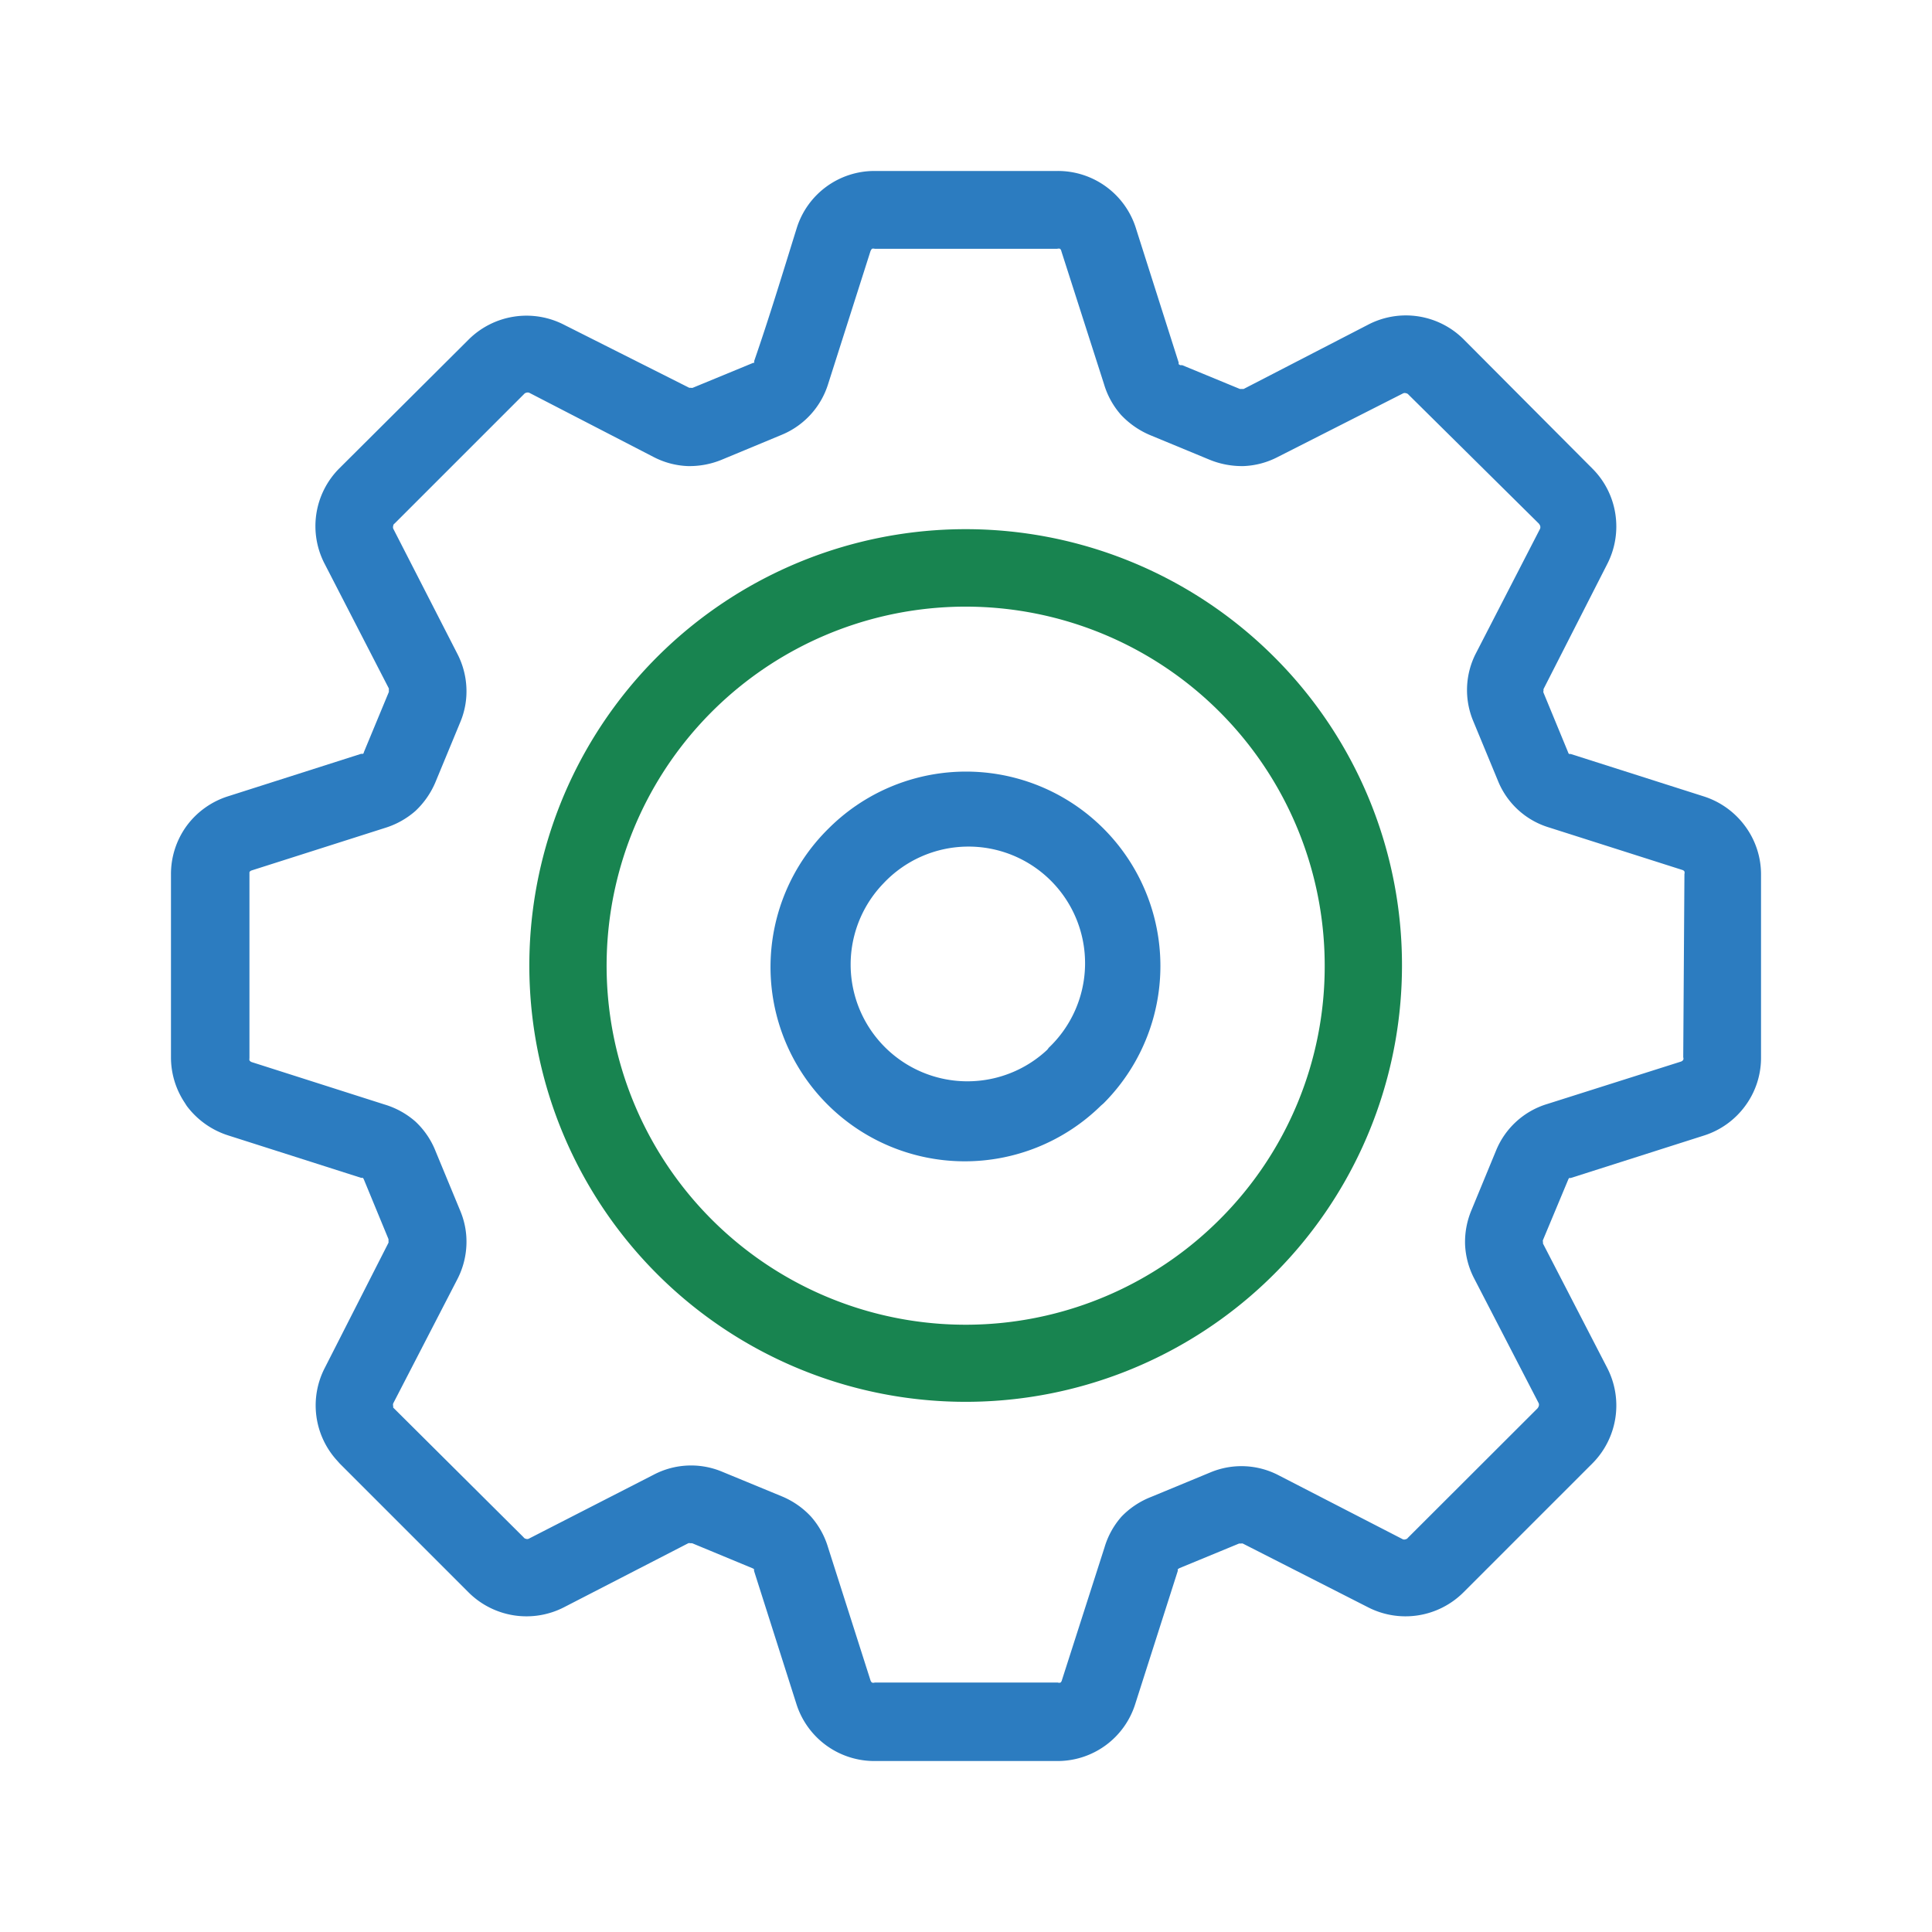 <svg id="Layer_1" data-name="Layer 1" xmlns="http://www.w3.org/2000/svg" viewBox="0 0 113 113"><defs><style>.cls-1{fill:#188450;}.cls-2{fill:#2c7cc0;}</style></defs><title>invest-in-stc-icons-colour</title><path class="cls-1" d="M74.55,38.45A25.52,25.52,0,1,0,82,56.5,25.45,25.45,0,0,0,74.55,38.45ZM71.33,71.33A21,21,0,1,1,77.48,56.5,20.89,20.89,0,0,1,71.33,71.33Z"/><path class="cls-2" d="M102.07,48.32h0a4.82,4.82,0,0,0-2.42-1.74l-7.78-2.48-.09,0a.15.15,0,0,1-.06-.09l-1.44-3.49a.15.15,0,0,1,0-.12.33.33,0,0,1,0-.1L94,33a4.81,4.81,0,0,0,.48-2.94,4.76,4.76,0,0,0-1.35-2.66L85.6,19.84h0A4.78,4.78,0,0,0,80,19l-7.26,3.75-.1,0s-.06,0-.12,0l-3.37-1.39-.11,0a.29.29,0,0,1-.1-.06.26.26,0,0,1,0-.09l-2.48-7.79A4.78,4.78,0,0,0,61.84,10H51.16a4.76,4.76,0,0,0-4.56,3.34c-.8,2.57-1.61,5.24-2.49,7.78a.23.23,0,0,1,0,.1l-.05,0-3.54,1.46a.17.17,0,0,1-.11,0l-.1,0L33,19a4.8,4.8,0,0,0-5.6.87L19.84,27.4h0A4.78,4.78,0,0,0,19,33l3.74,7.26a.22.22,0,0,1,0,.1.35.35,0,0,1,0,.12L21.28,44s0,.07-.06.09l-.1,0-7.77,2.48a4.81,4.81,0,0,0-2.43,1.73h0A4.79,4.79,0,0,0,10,51.16V61.84a4.78,4.78,0,0,0,.8,2.65l.12.19a4.87,4.87,0,0,0,2.43,1.73l7.77,2.48.1,0a.35.35,0,0,1,.06.09l1.44,3.49a.35.35,0,0,1,0,.12.19.19,0,0,1,0,.1L19,80a4.78,4.78,0,0,0,.71,5.42l.16.18,7.56,7.56A4.8,4.8,0,0,0,33,94l7.26-3.74a.19.19,0,0,1,.1,0l.12,0L44,91.72a.29.29,0,0,1,.1.06.19.19,0,0,1,0,.09l2.48,7.79A4.78,4.78,0,0,0,51.16,103H61.84a4.76,4.76,0,0,0,4.56-3.34l2.49-7.79a.19.19,0,0,1,0-.09l.09-.06,3.49-1.44.12,0a.22.22,0,0,1,.1,0L80,94a4.8,4.8,0,0,0,5.6-.87l7.56-7.56A4.8,4.8,0,0,0,94,80l-3.75-7.26a.26.26,0,0,1,0-.1.15.15,0,0,1,0-.12L91.72,69a.29.29,0,0,1,.06-.1l.09,0,7.78-2.48a4.78,4.78,0,0,0,2.42-1.73h0a4.73,4.73,0,0,0,.93-2.83V51.16A4.74,4.74,0,0,0,102.07,48.32ZM98.45,61.84a.21.21,0,0,1,0,.15.26.26,0,0,1-.13.1L90.5,64.57a4.7,4.7,0,0,0-3,2.73l-1.44,3.49a4.81,4.81,0,0,0-.37,2,4.74,4.74,0,0,0,.54,2L90,82.08a.27.27,0,0,1,0,.16.41.41,0,0,1-.08.14l-7.57,7.56a.21.21,0,0,1-.14.09.21.21,0,0,1-.16,0l-7.26-3.74a4.7,4.7,0,0,0-4-.17l-3.48,1.44A4.85,4.85,0,0,0,65.6,88.7a4.76,4.76,0,0,0-1,1.81l-2.49,7.76a.26.26,0,0,1-.08.14.24.24,0,0,1-.16,0H51.16a.24.24,0,0,1-.16,0,.26.26,0,0,1-.09-.14L48.43,90.5a4.79,4.79,0,0,0-1-1.8,4.86,4.86,0,0,0-1.7-1.18l-3.49-1.44a4.7,4.7,0,0,0-4,.17L30.92,90a.23.23,0,0,1-.17,0,.21.21,0,0,1-.13-.09L23,82.33a.2.2,0,0,1,0-.08.27.27,0,0,1,0-.17l3.75-7.26a4.77,4.77,0,0,0,.53-2,4.65,4.65,0,0,0-.36-2l-1.44-3.48A4.76,4.76,0,0,0,24.3,65.6a4.83,4.83,0,0,0-1.81-1l-7.77-2.48a.27.27,0,0,1-.13-.1l0,0a.44.44,0,0,1,0-.13V51.16c0-.07,0-.13,0-.15a.22.22,0,0,1,.13-.1l7.78-2.48a4.87,4.87,0,0,0,1.8-1,4.94,4.94,0,0,0,1.18-1.71l1.44-3.48a4.65,4.65,0,0,0,.36-2,4.77,4.77,0,0,0-.53-2L23,30.92a.27.27,0,0,1,0-.17s0-.08.08-.13h0l7.57-7.57a.24.24,0,0,1,.13-.08.27.27,0,0,1,.17,0l7.26,3.75a4.74,4.74,0,0,0,2,.54,4.94,4.94,0,0,0,2-.37l3.49-1.45.14-.06a4.73,4.73,0,0,0,2.59-2.9l2.48-7.78a.49.49,0,0,1,.09-.15.32.32,0,0,1,.16,0H61.84a.32.32,0,0,1,.16,0,.27.27,0,0,1,.08.15l2.49,7.76a4.76,4.76,0,0,0,1,1.81,5,5,0,0,0,1.7,1.18l3.48,1.44a5,5,0,0,0,2,.37,4.74,4.74,0,0,0,2-.54L82.08,23a.25.25,0,0,1,.16,0,.23.23,0,0,1,.14.08h0L90,30.62a.51.51,0,0,1,.08.13.28.28,0,0,1,0,.17l-3.74,7.26a4.7,4.7,0,0,0-.17,4l1.44,3.48a4.68,4.68,0,0,0,3,2.74l7.78,2.48a.22.22,0,0,1,.13.09h0a.27.27,0,0,1,0,.15Z"/><path class="cls-2" d="M64.54,48.46a11.37,11.37,0,0,0-16.08,0h0A11.36,11.36,0,0,0,64.4,64.66l.14-.12a11.37,11.37,0,0,0,0-16.08ZM61.32,61.32l-.09.1a6.83,6.83,0,0,1-9.56-9.75h0a6.82,6.82,0,1,1,9.64,9.64Z"/></svg>